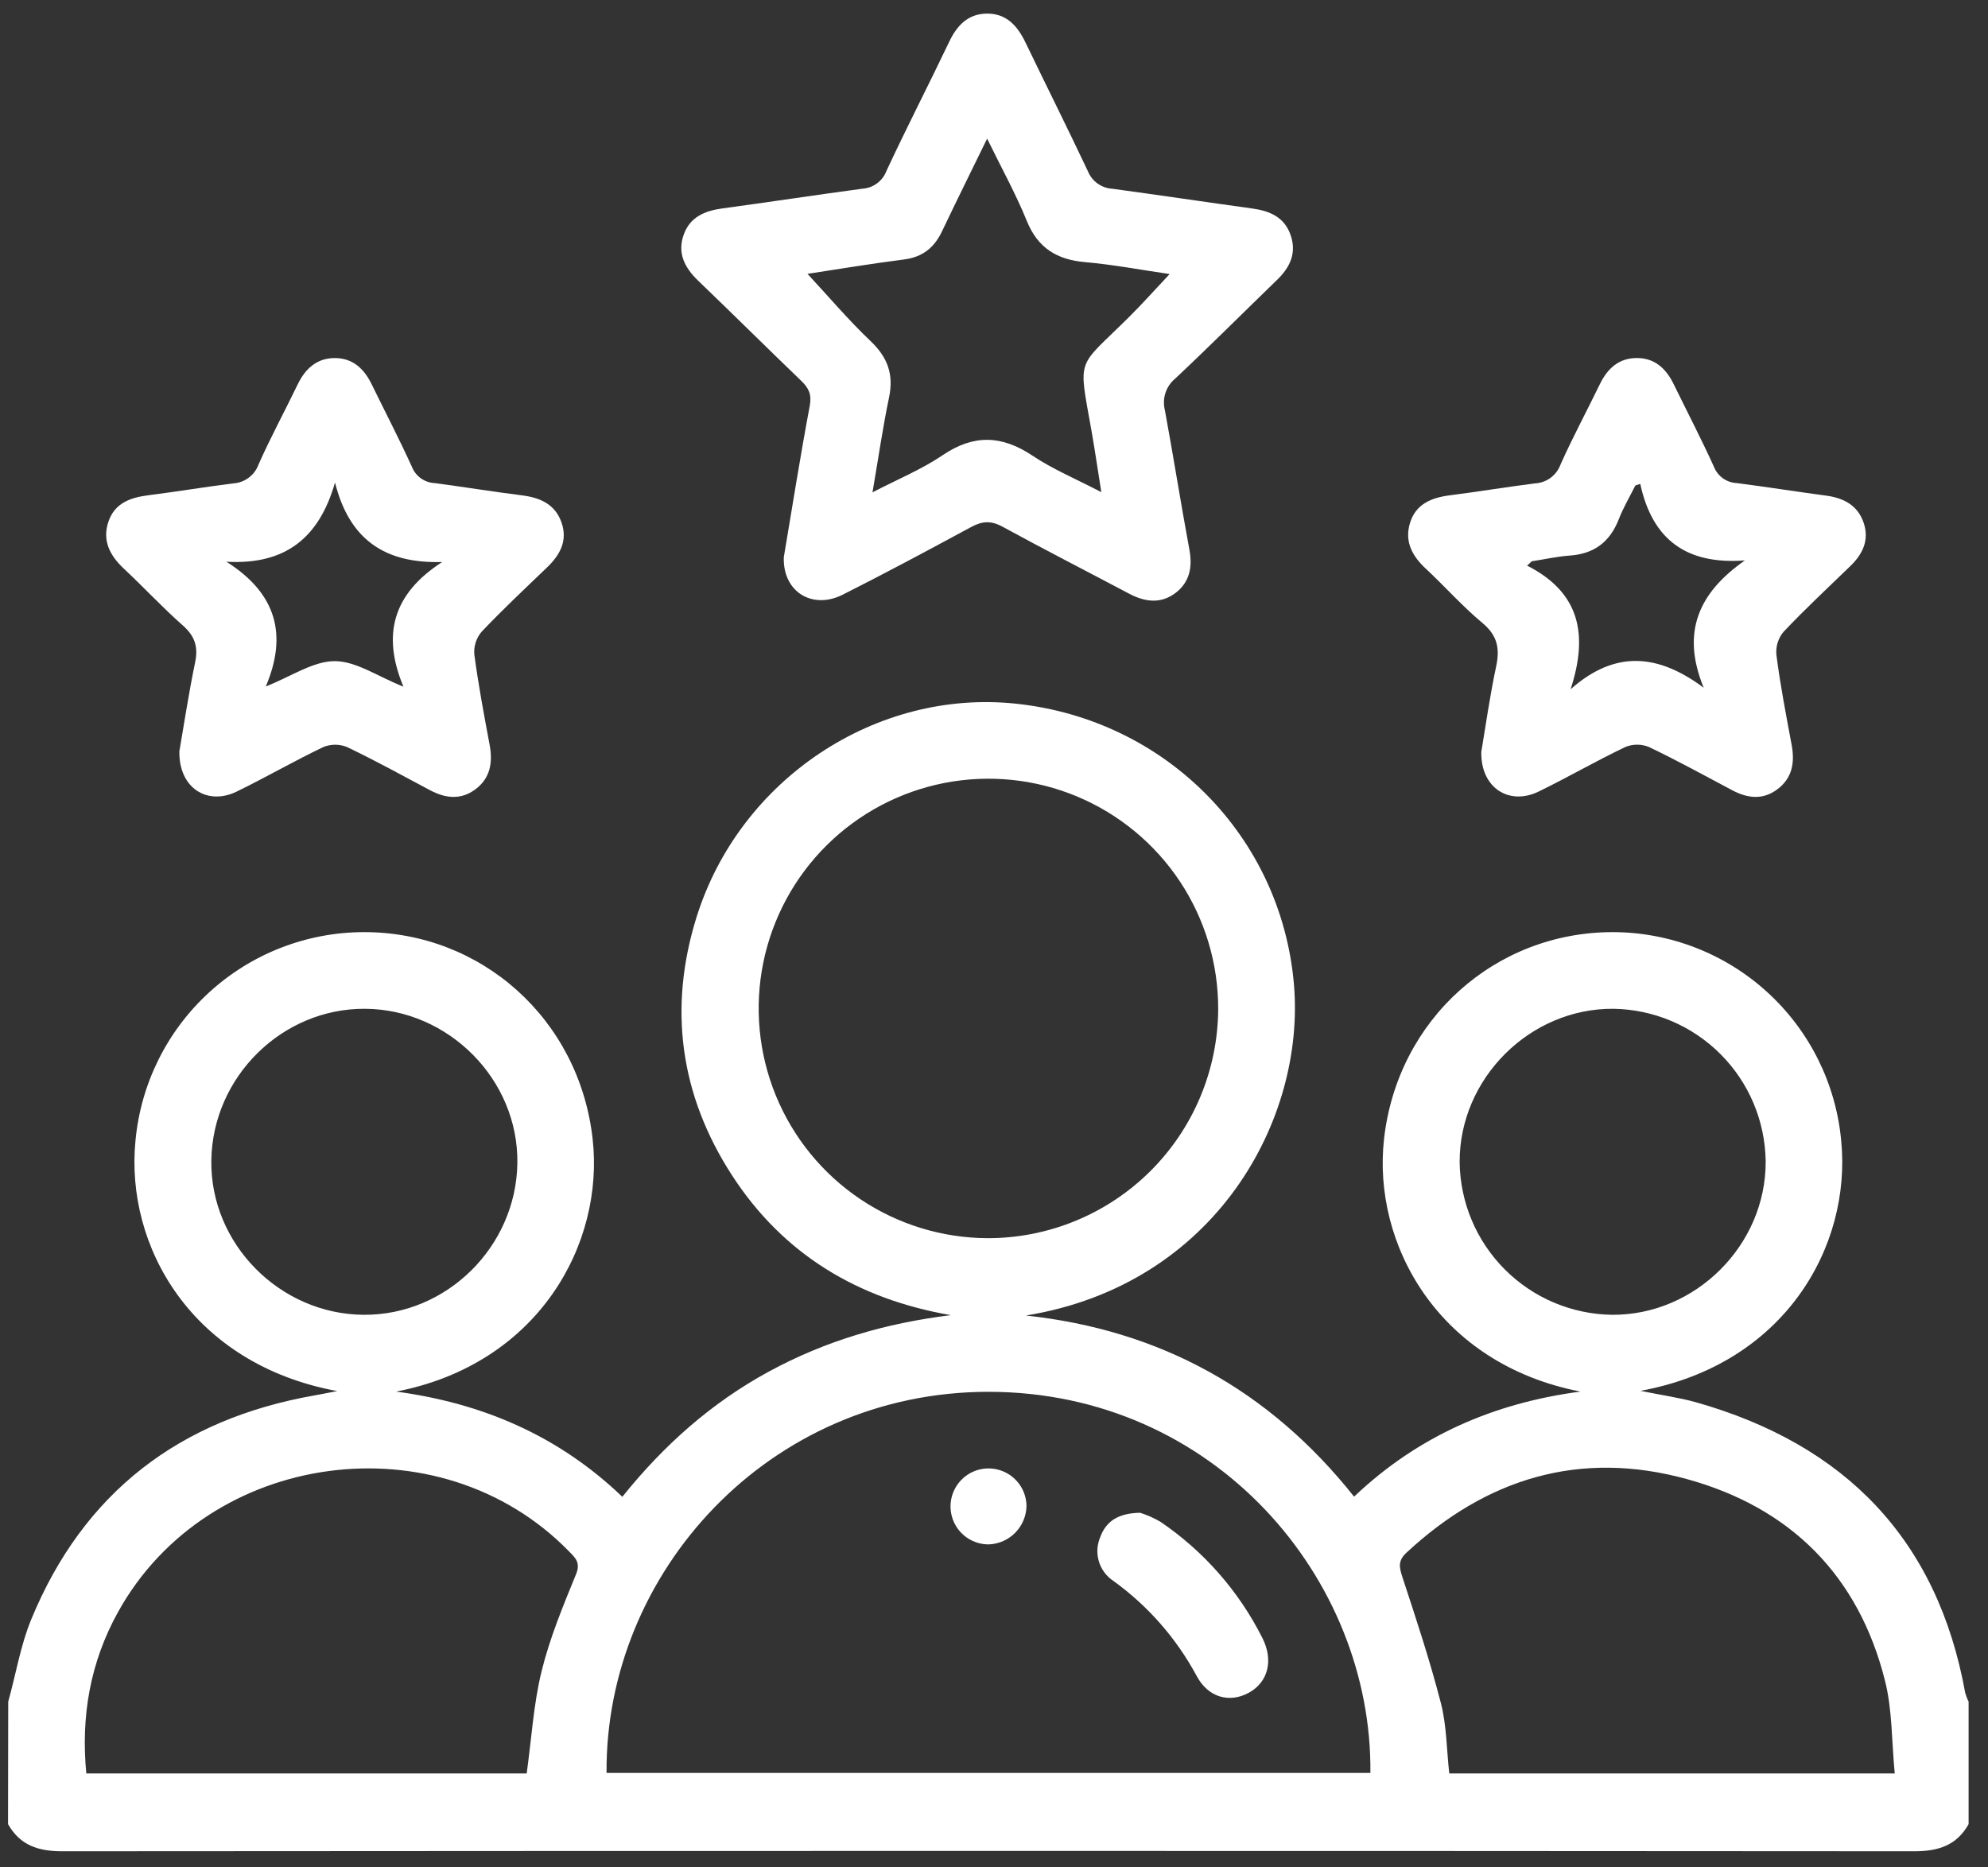 <svg width="66" height="62" viewBox="0 0 66 62" fill="none" xmlns="http://www.w3.org/2000/svg">
<rect x="0" y="0" width="66" height="62" fill="#333333" stroke="none"/>
<g clip-path="url(#clip0_62_10)">
<path d="M0.273 56.498C0.528 55.587 0.679 54.636 1.036 53.769C2.774 49.547 5.964 47.119 10.435 46.331C10.634 46.296 10.832 46.255 11.197 46.186C6.367 45.296 4.151 41.376 4.498 37.868C4.674 35.981 5.546 34.227 6.944 32.948C8.342 31.669 10.166 30.956 12.06 30.948C15.971 30.933 19.227 33.829 19.675 37.813C20.066 41.284 17.896 45.282 13.153 46.203C15.999 46.585 18.525 47.651 20.661 49.696C22.032 47.988 23.613 46.58 25.513 45.545C27.414 44.51 29.408 43.932 31.566 43.665C28.474 43.13 25.996 41.641 24.295 39.011C22.574 36.351 22.18 33.462 23.129 30.437C24.566 25.861 29.096 22.869 33.736 23.364C38.71 23.894 42.533 27.774 42.957 32.675C43.346 37.17 40.356 42.655 34.059 43.677C38.508 44.157 42.131 46.14 44.955 49.691C47.076 47.674 49.609 46.578 52.471 46.203C47.731 45.283 45.558 41.285 45.949 37.813C46.397 33.834 49.653 30.938 53.563 30.948C55.459 30.956 57.283 31.669 58.681 32.949C60.079 34.228 60.951 35.982 61.126 37.869C61.473 41.375 59.258 45.3 54.464 46.178C55.172 46.323 55.753 46.403 56.312 46.559C61.242 47.958 64.321 51.095 65.244 56.208C65.272 56.307 65.309 56.404 65.356 56.495V60.564C64.96 61.273 64.346 61.465 63.557 61.465C43.06 61.45 22.563 61.45 2.067 61.465C1.278 61.465 0.669 61.274 0.267 60.564L0.273 56.498ZM20.137 58.864H45.496C45.563 52.402 40.317 46.216 32.822 46.21C25.514 46.21 20.089 52.222 20.137 58.864ZM40.443 33.506C40.447 31.998 40.005 30.522 39.172 29.265C38.338 28.009 37.15 27.027 35.759 26.445C34.368 25.863 32.835 25.707 31.355 25.995C29.875 26.284 28.513 27.005 27.443 28.067C26.372 29.13 25.641 30.485 25.34 31.963C25.04 33.441 25.185 34.975 25.756 36.371C26.327 37.766 27.299 38.962 28.549 39.805C29.799 40.648 31.271 41.102 32.78 41.109C34.802 41.114 36.744 40.317 38.181 38.893C39.617 37.469 40.43 35.534 40.443 33.511V33.506ZM17.486 58.88C17.65 57.693 17.715 56.562 17.982 55.481C18.253 54.38 18.693 53.32 19.126 52.262C19.28 51.881 19.103 51.726 18.895 51.512C14.593 47.1 6.904 48.132 3.919 53.521C2.989 55.199 2.684 56.989 2.865 58.88H17.486ZM62.904 58.88C62.8 57.816 62.825 56.783 62.584 55.817C61.71 52.313 59.443 50.053 55.997 49.106C52.47 48.137 49.361 49.07 46.692 51.553C46.392 51.833 46.46 52.051 46.565 52.382C47.019 53.761 47.475 55.143 47.837 56.548C48.028 57.291 48.026 58.086 48.114 58.88H62.904ZM12.113 33.493C9.362 33.479 7.058 35.754 7.016 38.526C6.974 41.299 9.296 43.639 12.081 43.653C14.831 43.669 17.134 41.393 17.176 38.622C17.218 35.85 14.897 33.507 12.113 33.493ZM58.619 38.563C58.603 37.225 58.066 35.946 57.12 34.999C56.175 34.052 54.898 33.512 53.56 33.493C50.79 33.474 48.449 35.809 48.459 38.585C48.475 39.922 49.013 41.201 49.959 42.148C50.904 43.095 52.181 43.635 53.519 43.653C56.289 43.672 58.63 41.337 58.619 38.563Z" fill="white"/>
<path d="M26.022 18.499C26.294 16.888 26.564 15.173 26.884 13.469C26.953 13.095 26.849 12.884 26.601 12.645C25.457 11.545 24.329 10.424 23.183 9.324C22.733 8.893 22.481 8.41 22.696 7.799C22.902 7.206 23.395 7 23.98 6.92C25.531 6.71 27.079 6.474 28.631 6.265C28.807 6.254 28.976 6.192 29.118 6.087C29.259 5.982 29.368 5.838 29.43 5.673C30.1 4.235 30.828 2.823 31.51 1.393C31.764 0.856 32.124 0.465 32.746 0.452C33.404 0.438 33.774 0.85 34.042 1.404C34.73 2.833 35.44 4.249 36.118 5.686C36.184 5.85 36.295 5.991 36.439 6.094C36.583 6.197 36.752 6.257 36.929 6.267C38.48 6.477 40.028 6.709 41.579 6.923C42.163 7.004 42.648 7.214 42.85 7.813C43.053 8.411 42.824 8.88 42.395 9.295C41.269 10.384 40.162 11.495 39.019 12.567C38.867 12.692 38.753 12.858 38.692 13.045C38.631 13.232 38.625 13.433 38.674 13.624C38.958 15.163 39.202 16.71 39.487 18.25C39.592 18.823 39.501 19.316 39.039 19.677C38.547 20.059 38.015 19.99 37.49 19.713C36.091 18.972 34.674 18.248 33.282 17.487C32.9 17.279 32.608 17.299 32.241 17.498C30.828 18.261 29.408 19.024 27.974 19.746C26.973 20.249 25.983 19.653 26.022 18.499ZM26.808 9.092C27.515 9.854 28.171 10.629 28.902 11.324C29.468 11.862 29.676 12.429 29.516 13.194C29.305 14.203 29.159 15.228 28.966 16.347C29.811 15.907 30.601 15.584 31.294 15.114C32.323 14.416 33.255 14.446 34.275 15.127C34.952 15.581 35.719 15.9 36.563 16.34C36.442 15.578 36.349 14.942 36.236 14.297C35.791 11.793 35.738 12.263 37.487 10.522C37.94 10.073 38.364 9.595 38.831 9.099C37.862 8.958 36.946 8.783 36.021 8.703C35.097 8.622 34.456 8.24 34.09 7.337C33.724 6.435 33.246 5.574 32.772 4.603C32.233 5.706 31.746 6.689 31.274 7.68C31.02 8.219 30.63 8.535 30.02 8.614C28.93 8.753 27.843 8.934 26.808 9.092Z" fill="white"/>
<path d="M5.955 24.943C6.105 24.078 6.262 23.036 6.477 21.997C6.584 21.489 6.477 21.13 6.082 20.777C5.4 20.176 4.78 19.506 4.115 18.883C3.641 18.44 3.382 17.938 3.607 17.299C3.818 16.705 4.325 16.521 4.906 16.446C5.85 16.326 6.79 16.17 7.734 16.05C7.921 16.041 8.101 15.976 8.251 15.865C8.402 15.754 8.517 15.602 8.581 15.426C8.984 14.518 9.457 13.646 9.89 12.749C10.145 12.23 10.526 11.889 11.115 11.888C11.703 11.887 12.086 12.239 12.336 12.753C12.781 13.664 13.25 14.566 13.671 15.49C13.731 15.646 13.835 15.781 13.97 15.879C14.106 15.976 14.267 16.033 14.434 16.04C15.399 16.167 16.36 16.325 17.325 16.446C17.938 16.523 18.439 16.744 18.647 17.363C18.849 17.962 18.588 18.429 18.163 18.838C17.43 19.543 16.687 20.237 15.989 20.975C15.811 21.185 15.724 21.456 15.747 21.73C15.881 22.736 16.069 23.735 16.256 24.734C16.363 25.32 16.28 25.84 15.775 26.212C15.292 26.567 14.787 26.506 14.281 26.238C13.366 25.751 12.457 25.25 11.523 24.804C11.27 24.7 10.985 24.7 10.732 24.804C9.76 25.268 8.825 25.811 7.855 26.283C6.885 26.754 5.933 26.168 5.955 24.943ZM14.682 18.659C12.775 18.717 11.598 17.915 11.122 16.021C10.599 17.852 9.477 18.763 7.516 18.65C9.184 19.703 9.55 21.083 8.824 22.792C9.677 22.456 10.395 21.951 11.112 21.951C11.829 21.951 12.535 22.46 13.393 22.798C12.669 21.064 13.051 19.709 14.682 18.659Z" fill="white"/>
<path d="M49.178 24.963C49.321 24.119 49.46 23.113 49.672 22.121C49.799 21.522 49.709 21.096 49.216 20.684C48.551 20.13 47.971 19.474 47.337 18.882C46.883 18.46 46.62 17.979 46.813 17.356C47.006 16.733 47.526 16.522 48.134 16.445C49.078 16.325 50.018 16.168 50.962 16.049C51.149 16.039 51.329 15.975 51.479 15.864C51.629 15.752 51.744 15.599 51.808 15.424C52.212 14.516 52.684 13.644 53.118 12.747C53.373 12.228 53.748 11.887 54.343 11.887C54.938 11.887 55.313 12.239 55.564 12.753C56.009 13.664 56.478 14.566 56.898 15.49C56.958 15.646 57.062 15.781 57.197 15.879C57.333 15.976 57.494 16.032 57.661 16.039C58.647 16.166 59.63 16.323 60.615 16.454C61.205 16.531 61.677 16.773 61.874 17.364C62.064 17.933 61.841 18.395 61.431 18.793C60.685 19.514 59.926 20.223 59.213 20.976C59.037 21.186 58.951 21.458 58.974 21.732C59.101 22.737 59.296 23.735 59.482 24.735C59.589 25.321 59.504 25.839 58.999 26.212C58.515 26.569 58.012 26.504 57.506 26.236C56.59 25.749 55.681 25.25 54.747 24.803C54.494 24.698 54.209 24.698 53.956 24.803C52.984 25.267 52.049 25.81 51.079 26.282C50.109 26.753 49.155 26.167 49.178 24.963ZM54.456 16.065L54.292 16.12C54.105 16.495 53.89 16.858 53.739 17.247C53.445 17.999 52.916 18.391 52.112 18.446C51.69 18.476 51.273 18.573 50.853 18.635L50.699 18.78C52.479 19.684 52.724 21.1 52.143 22.884C53.628 21.57 55.052 21.709 56.562 22.834C55.807 21 56.386 19.685 57.93 18.606C55.976 18.755 54.856 17.907 54.456 16.07V16.065Z" fill="white"/>
<path d="M37.851 50.226C38.086 50.3 38.313 50.401 38.526 50.526C39.965 51.503 41.131 52.832 41.912 54.387C42.286 55.127 42.099 55.853 41.459 56.202C40.818 56.552 40.114 56.362 39.732 55.651C39.061 54.401 38.115 53.32 36.965 52.49C36.731 52.336 36.559 52.104 36.48 51.836C36.401 51.567 36.419 51.279 36.532 51.023C36.729 50.493 37.143 50.239 37.851 50.226Z" fill="white"/>
<path d="M32.839 51.276C32.59 51.28 32.345 51.21 32.135 51.075C31.925 50.94 31.76 50.746 31.661 50.517C31.562 50.288 31.532 50.035 31.577 49.79C31.622 49.544 31.738 49.318 31.912 49.138C32.085 48.959 32.308 48.835 32.551 48.782C32.795 48.73 33.049 48.751 33.281 48.842C33.513 48.934 33.713 49.092 33.855 49.297C33.997 49.502 34.075 49.745 34.079 49.995C34.074 50.326 33.943 50.643 33.713 50.881C33.483 51.119 33.17 51.26 32.839 51.276Z" fill="white"/>
</g>
<defs>
<clipPath id="clip0_62_10">
<rect width="65.089" height="61.019" fill="white" transform="translate(0.273 0.448)"/>
</clipPath>
</defs>
</svg>
